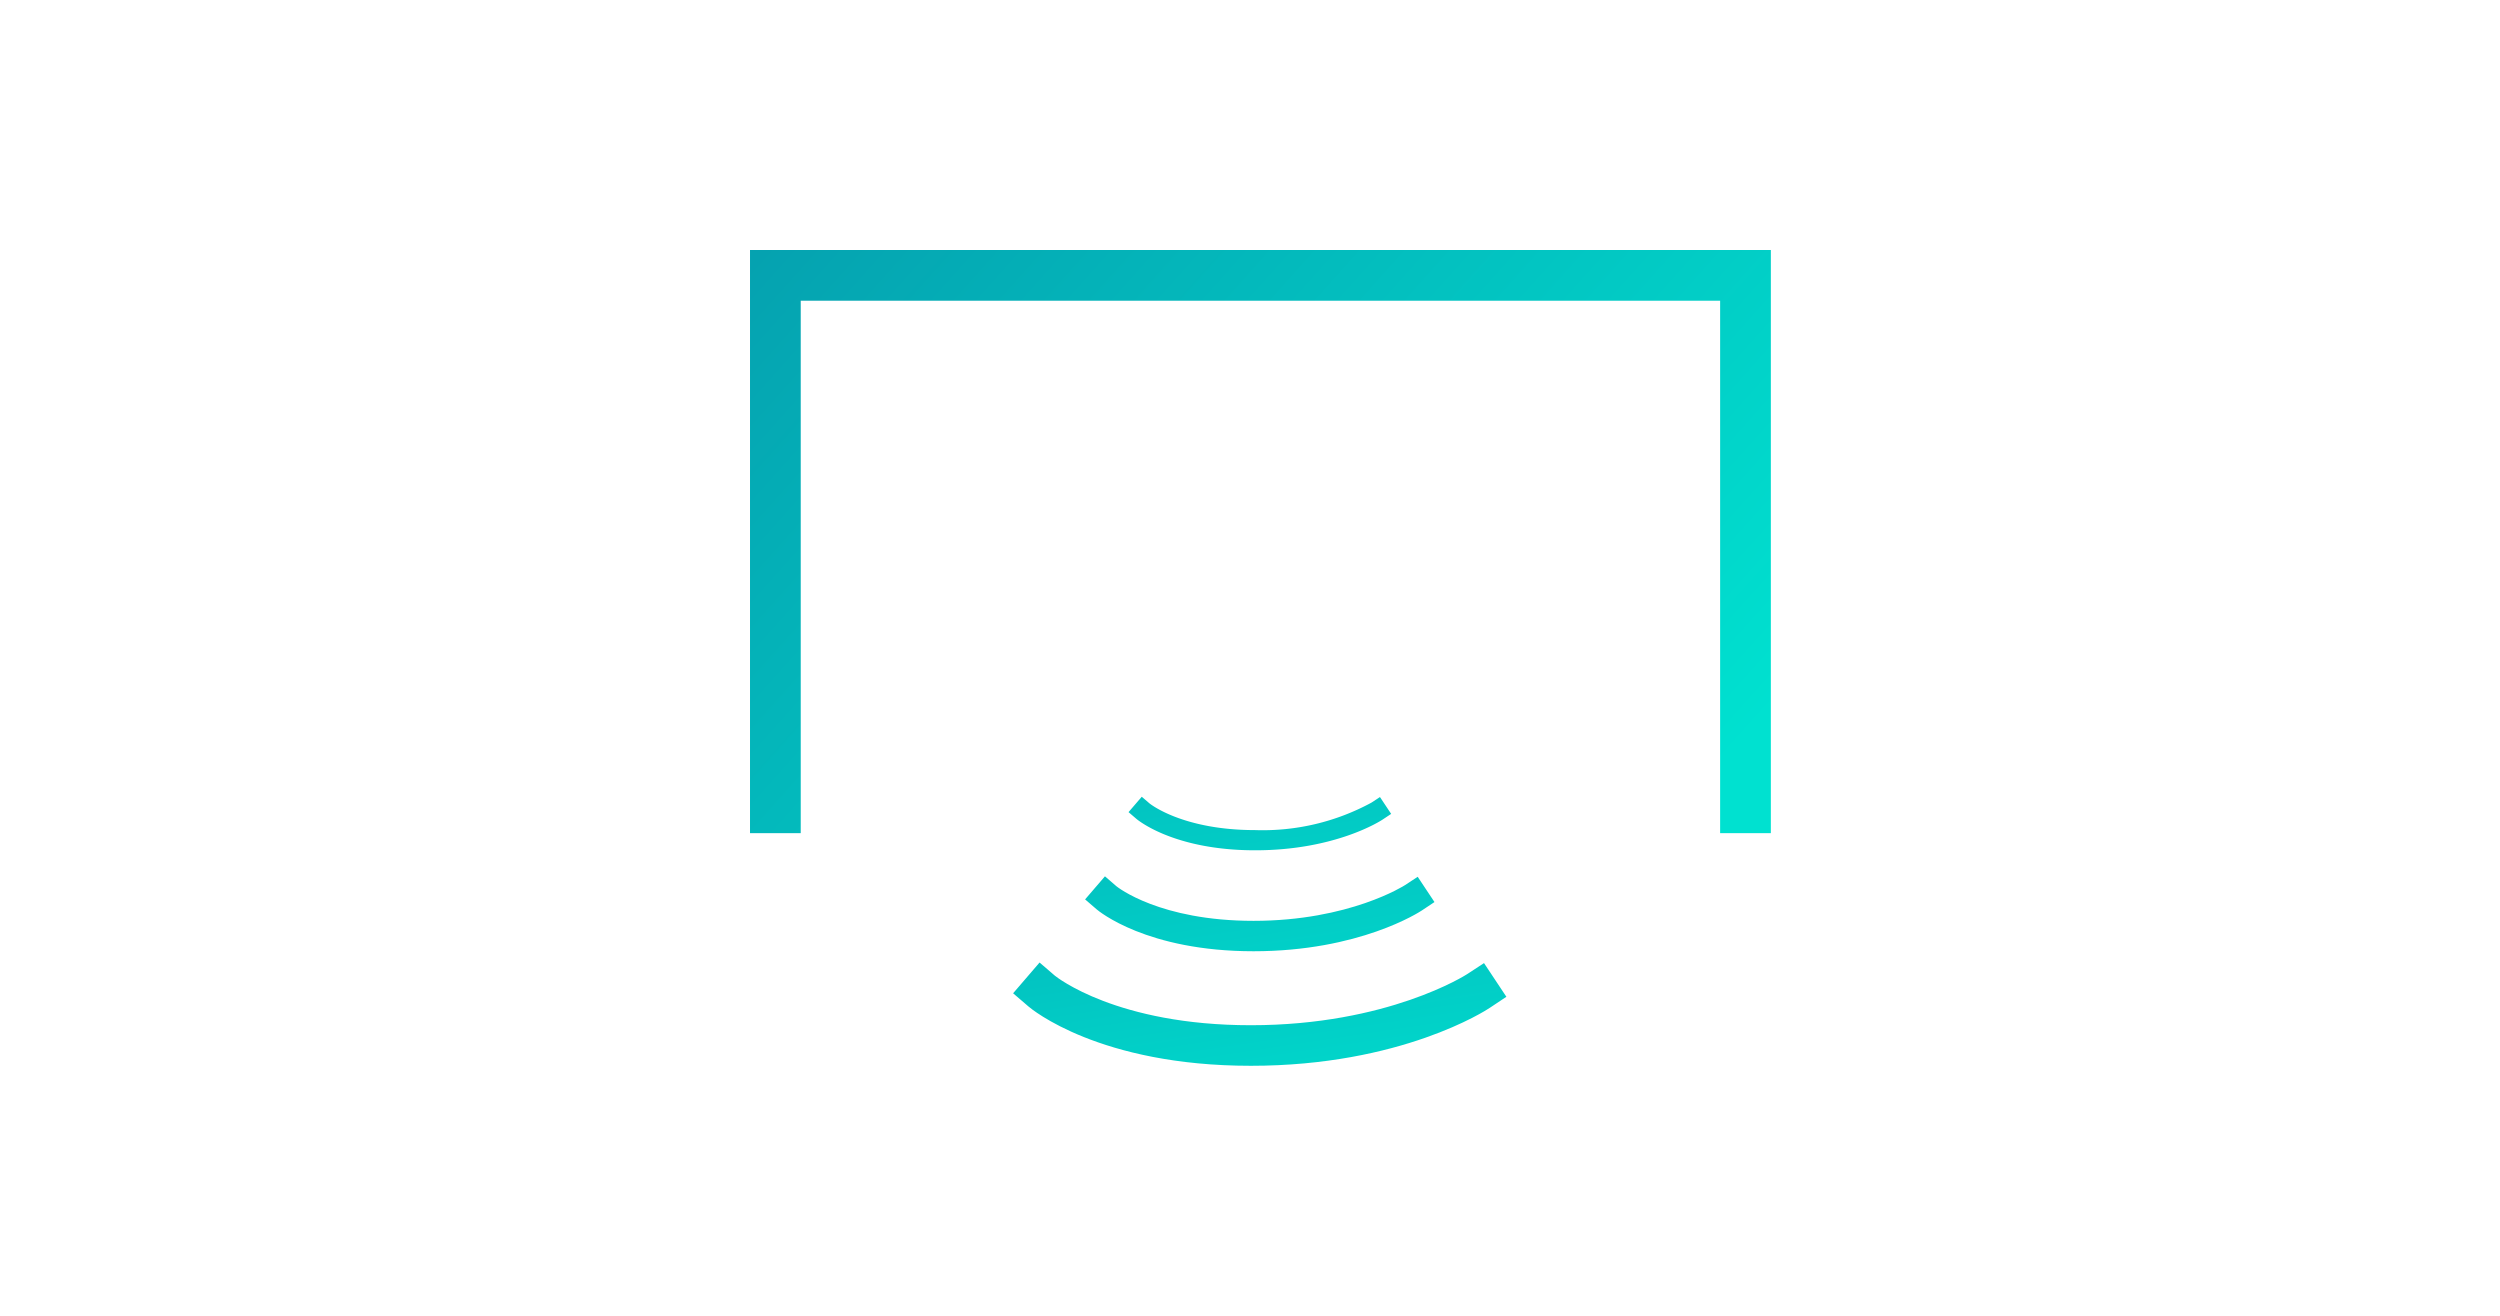 <svg xmlns="http://www.w3.org/2000/svg" xmlns:xlink="http://www.w3.org/1999/xlink" width="190" height="100" viewBox="0 0 190 100">
  <defs>
    <linearGradient id="linear-gradient" x1="-0.263" y1="0.11" x2="1.013" y2="0.762" gradientUnits="objectBoundingBox">
      <stop offset="0" stop-color="#0698ab"/>
      <stop offset="1" stop-color="#00e1d0"/>
    </linearGradient>
    <linearGradient id="linear-gradient-2" x1="-2.742" y1="-4.343" x2="2.218" y2="2.755" xlink:href="#linear-gradient"/>
    <linearGradient id="linear-gradient-3" x1="-2.004" y1="-3.104" x2="1.725" y2="1.978" xlink:href="#linear-gradient"/>
    <linearGradient id="linear-gradient-4" x1="-1.325" y1="-2.244" x2="1.316" y2="1.442" xlink:href="#linear-gradient"/>
    <clipPath id="clip-Laser_50hz">
      <rect width="190" height="100"/>
    </clipPath>
  </defs>
  <g id="Laser_50hz" clip-path="url(#clip-Laser_50hz)">
    <g id="Group_1698" data-name="Group 1698" transform="translate(-487.67 -361.78)">
      <path id="Path_10804" data-name="Path 10804" d="M544.671,380.78V425.1h3.854V384.634H618.4V425.1h3.854V380.78Z" fill="url(#linear-gradient)"/>
      <path id="Path_10805" data-name="Path 10805" d="M601.314,436.419l.64-.426-.851-1.28-.642.422a17.3,17.3,0,0,1-8.851,2.09c-5.5,0-7.968-1.985-8.028-2.034l-.582-.5-1.005,1.169.584.5c.115.1,2.868,2.4,9.031,2.4C597.721,438.766,601.17,436.515,601.314,436.419Z" transform="translate(-8.556 -12.358)" fill="url(#linear-gradient-2)"/>
      <path id="Path_10806" data-name="Path 10806" d="M579.22,442.539l-1.508,1.753.876.755c.151.129,3.8,3.186,11.924,3.186,8.048,0,12.6-2.974,12.793-3.1l.959-.639-1.275-1.92-.964.633c-.042.027-4.214,2.715-11.514,2.715-7.131,0-10.341-2.565-10.421-2.631Z" transform="translate(-7.574 -14.158)" fill="url(#linear-gradient-3)"/>
      <path id="Path_10807" data-name="Path 10807" d="M605.112,451.925c-.059.039-6.014,3.878-16.433,3.878-10.186,0-14.774-3.669-14.893-3.766l-1.162-1-2.01,2.338,1.169,1.005c.214.183,5.375,4.506,16.9,4.506,11.417,0,17.87-4.213,18.14-4.393l1.279-.852-1.7-2.56Z" transform="translate(-5.947 -16.106)" fill="url(#linear-gradient-4)"/>
    </g>
  </g>
</svg>
